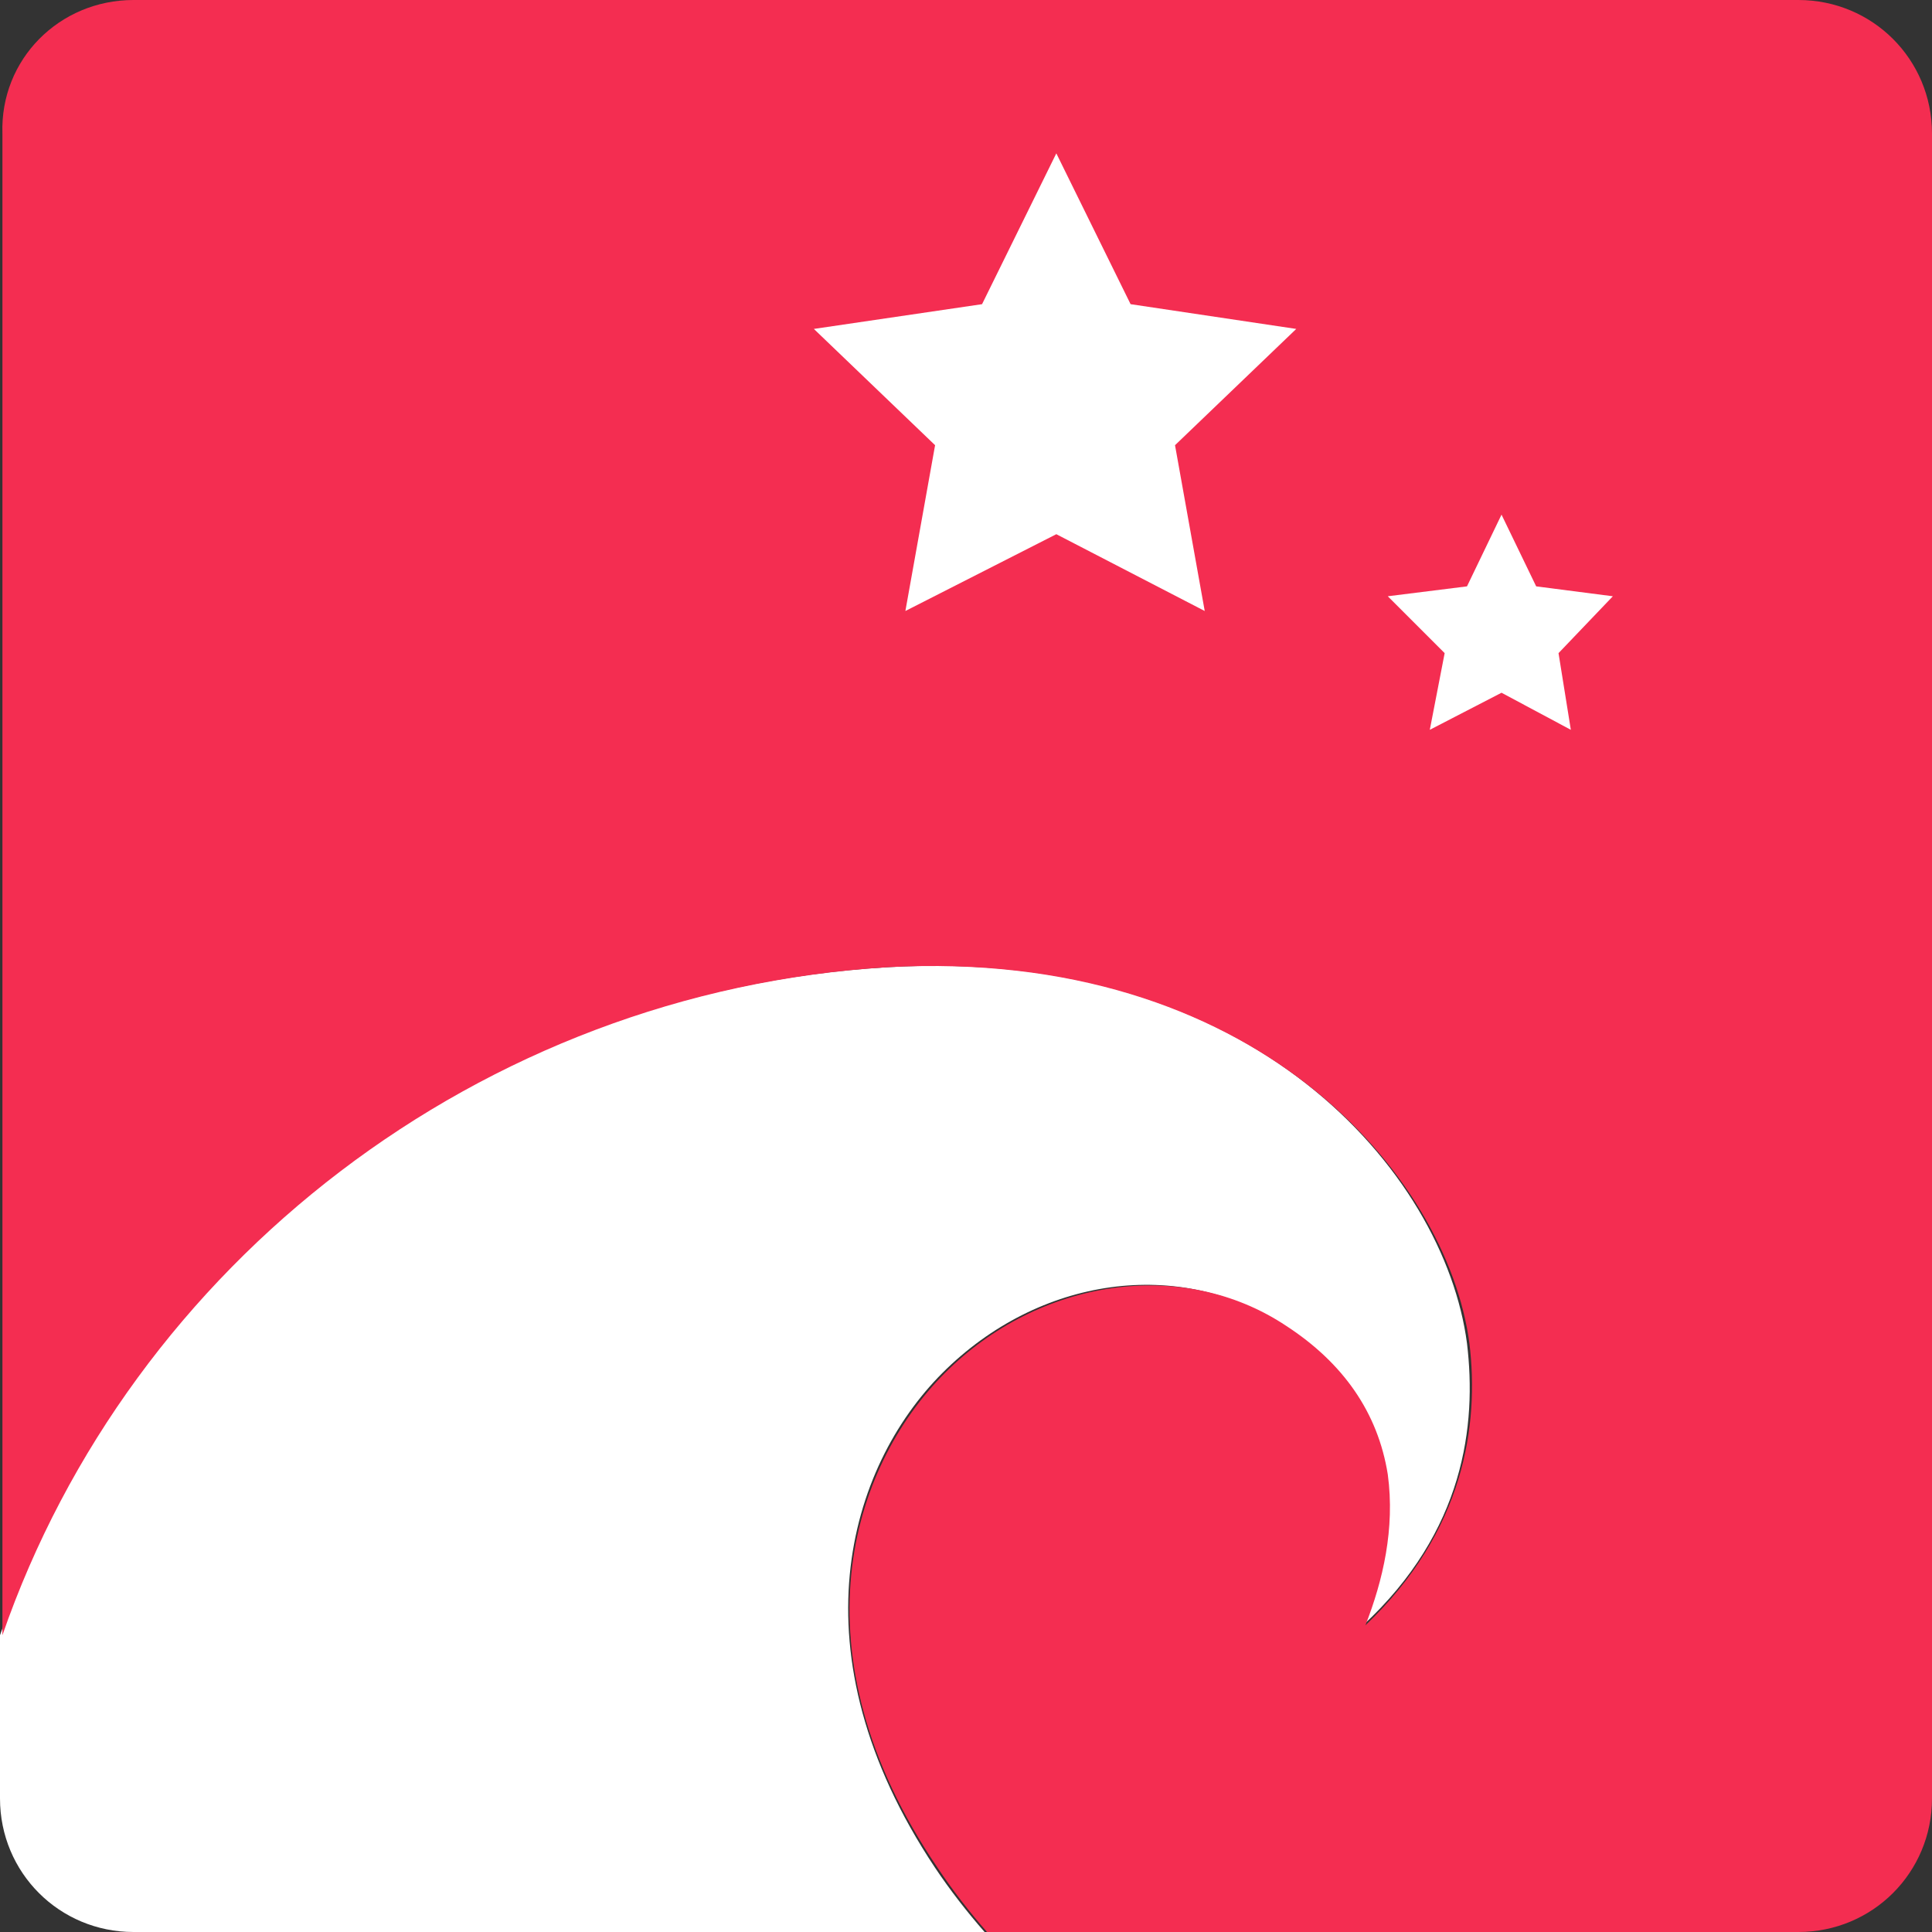 <svg width="16" height="16" viewBox="0 0 16 16" fill="none" xmlns="http://www.w3.org/2000/svg">
<rect x="0" y="0" width="16" height="16" fill="#333333" stroke="none"/>
<g clip-path="url(#clip0_512_118)">
<path d="M11.288 13.46C11.431 13.091 11.534 12.641 11.473 12.21C11.39 11.719 11.104 11.289 10.633 10.981C9.772 10.408 8.604 10.571 7.805 11.37C7.027 12.149 6.556 13.685 7.744 15.468C7.867 15.652 8.01 15.836 8.154 16H1.106C0.492 16 0 15.509 0 14.894V13.542C1.065 10.469 3.954 8.215 7.334 8.011C10.366 7.826 11.964 9.711 12.149 11.125C12.23 11.801 12.128 12.681 11.288 13.46Z" fill="white"/>
<path d="M16 1.106V14.894C16 15.508 15.508 16 14.893 16H8.174C8.03 15.836 7.887 15.652 7.764 15.467C6.555 13.685 7.047 12.149 7.826 11.37C8.604 10.591 9.792 10.407 10.653 10.981C11.124 11.288 11.411 11.698 11.493 12.21C11.554 12.661 11.452 13.091 11.308 13.46C12.128 12.681 12.251 11.8 12.169 11.124C11.984 9.731 10.386 7.846 7.354 8.01C3.974 8.215 1.085 10.469 0.02 13.542V1.106C-0 0.492 0.491 0 1.106 0H14.893C15.508 0 16 0.492 16 1.106Z" fill="#F42D51"/>
<path d="M12.435 5.737L11.841 6.044L11.964 5.409L11.493 4.938L12.149 4.856L12.435 4.262L12.722 4.856L13.357 4.938L12.907 5.409L13.009 6.044L12.435 5.737Z" fill="white"/>
<path d="M8.748 4.424L7.498 5.06L7.744 3.687L6.74 2.724L8.133 2.519L8.748 1.27L9.363 2.519L10.735 2.724L9.731 3.687L9.977 5.06L8.748 4.424Z" fill="white"/>
</g>
<defs>
<clipPath id="clip0_512_118">
<rect width="16" height="16" fill="white"/>
</clipPath>
</defs>
</svg>
